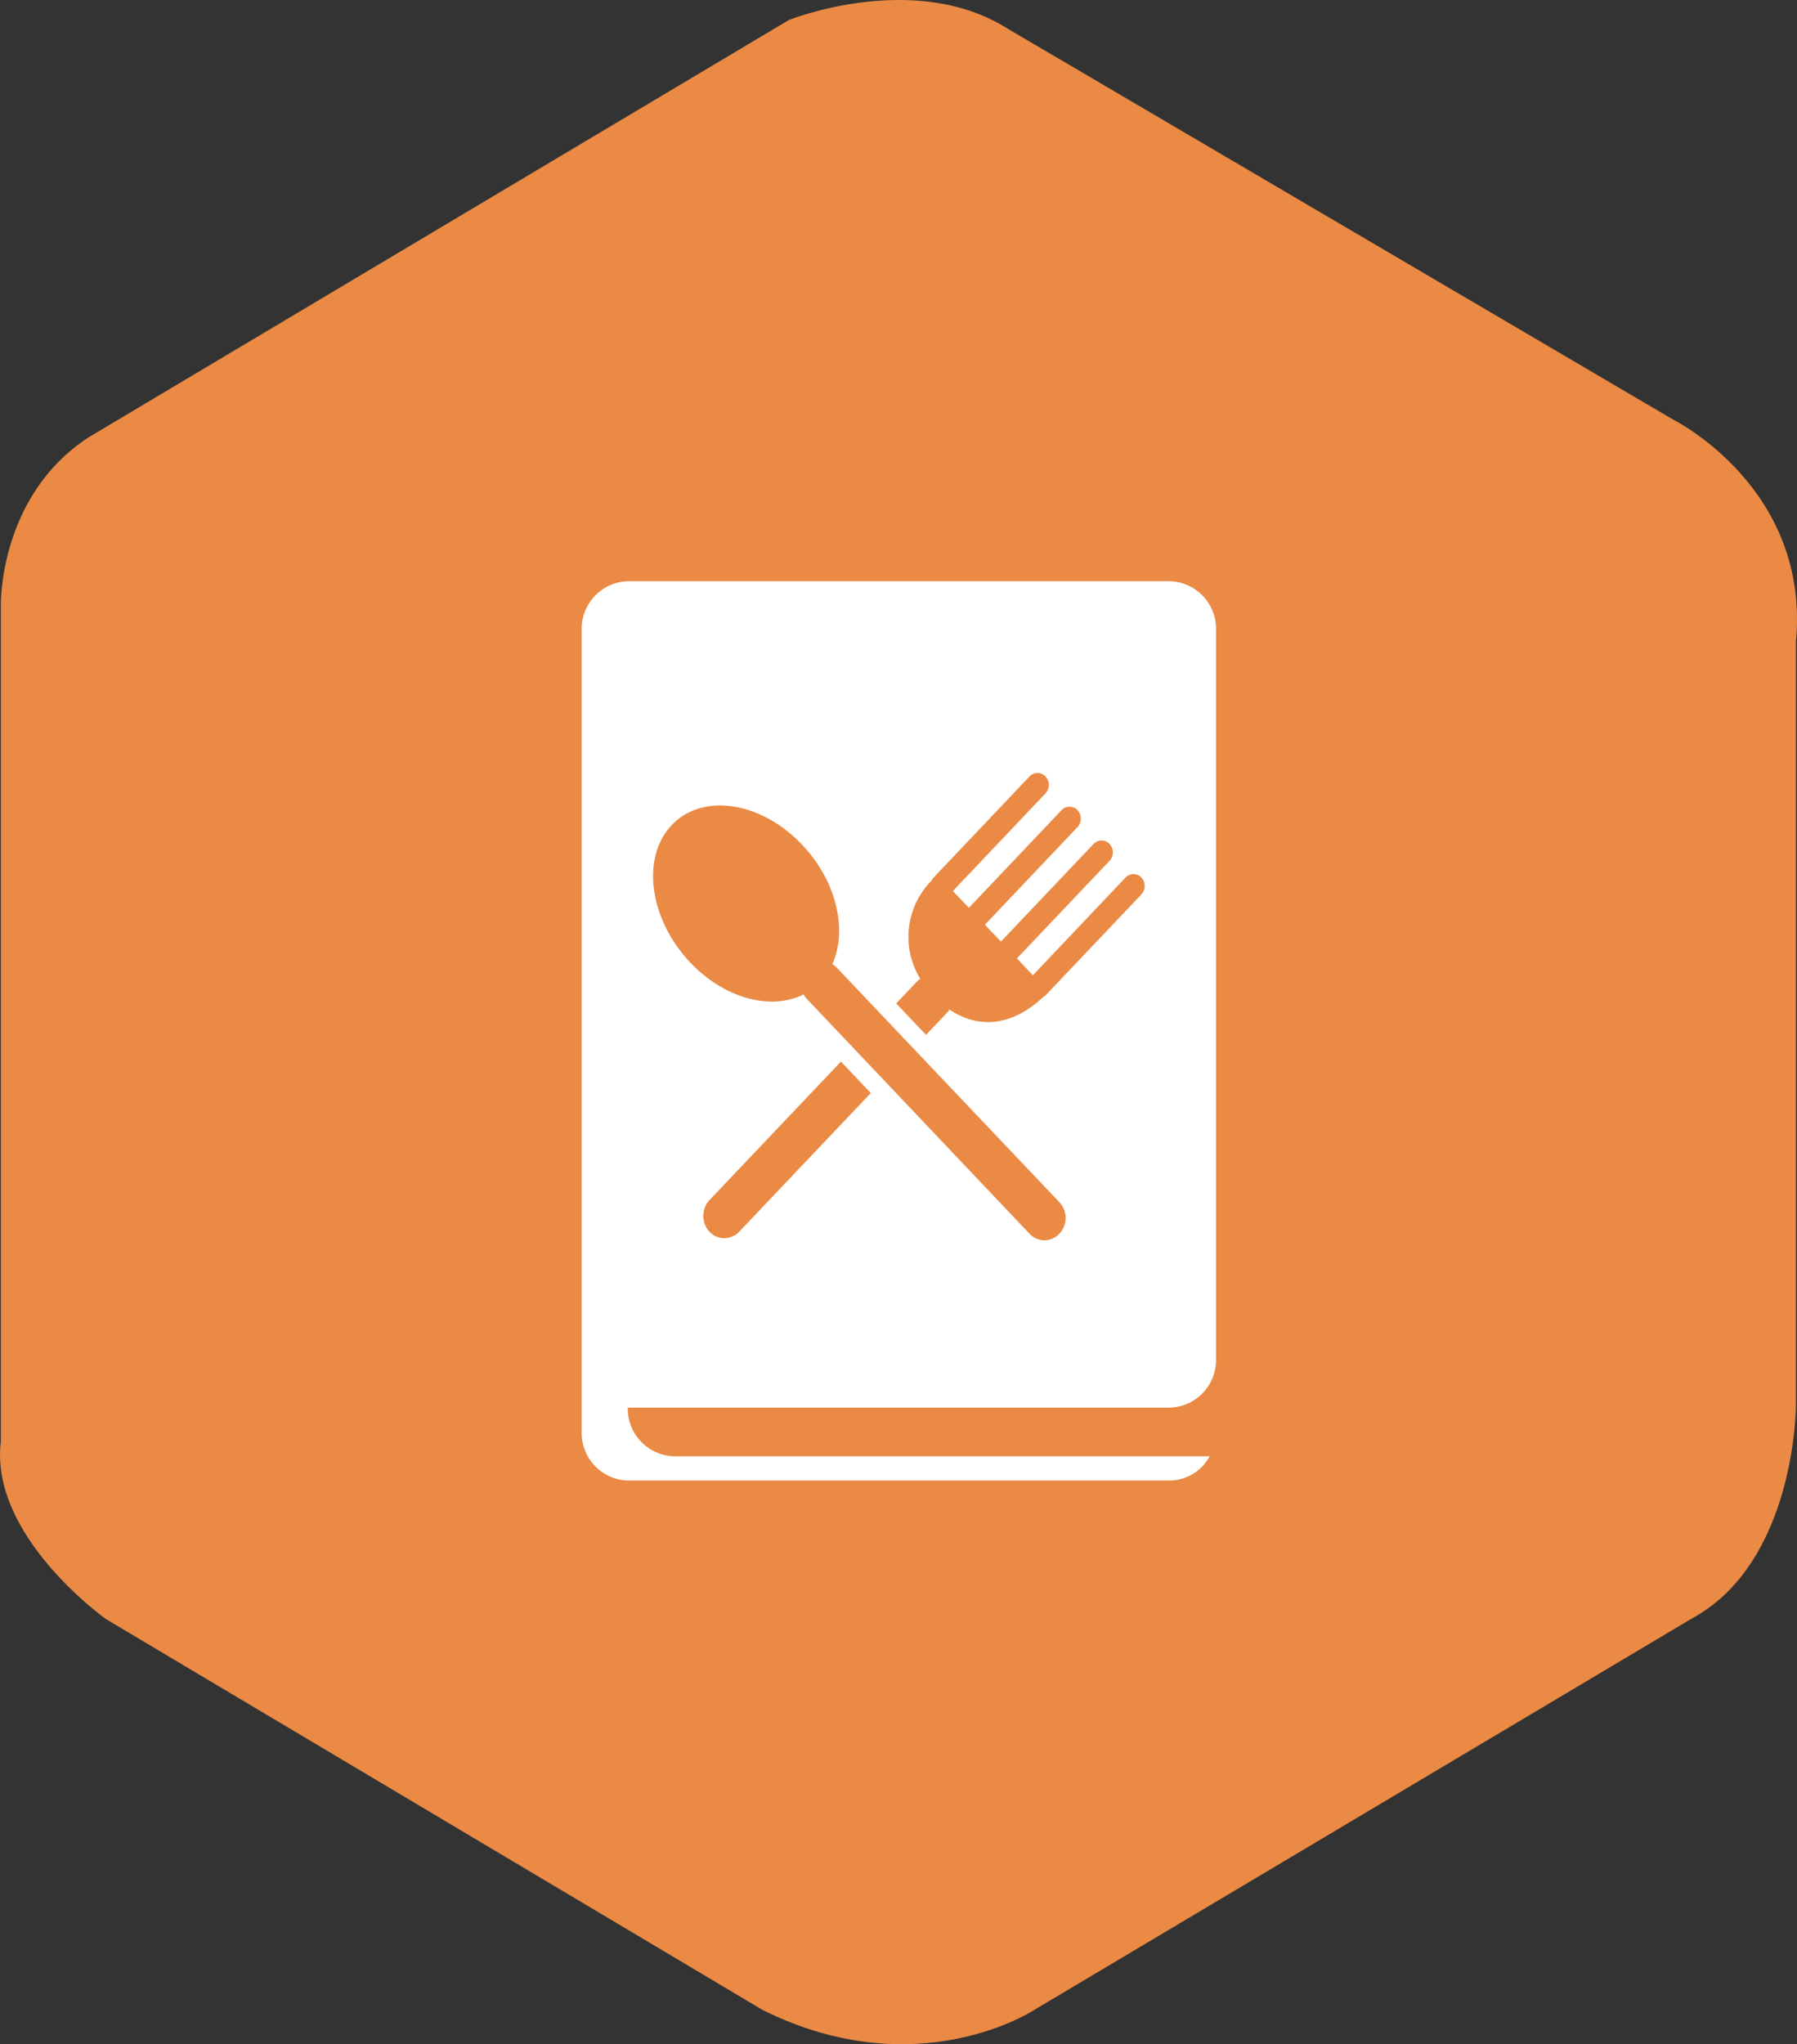<svg xmlns="http://www.w3.org/2000/svg" width="101.985" height="115.987" viewBox="0 0 101.985 115.987">
  <rect x="0" y="0" width="101.985" height="115.987" fill="#333333" stroke="none"/>
  <g id="Group_1" data-name="Group 1" transform="translate(-0.004 -0.002)">
    <path id="Path_1" data-name="Path 1" d="M44.778,1.135s7.123-2.857,12.424.5l37.769,22.18s7.785,3.864,6.957,12.6V79.77s0,8.906-5.963,12.1l-37.272,22.18s-6.627,4.368-15.406,0L6.015,91.868S-.611,87.164.051,81.787V34.4s-.165-6.217,4.97-9.577Z" fill="#ea8a44" fill-rule="evenodd"/>
    <path id="Path_2" data-name="Path 2" d="M69.017,77.115V35.74A2.7,2.7,0,0,0,66.4,32.981H35.634a2.7,2.7,0,0,0-2.618,2.759V81.251a2.7,2.7,0,0,0,2.618,2.758H66.4a2.6,2.6,0,0,0,2.252-1.378h-30.4a2.7,2.7,0,0,1-2.619-2.76H66.4A2.7,2.7,0,0,0,69.017,77.115ZM41.96,69.885a1.155,1.155,0,0,1-1.694,0,1.313,1.313,0,0,1,0-1.784l7.464-7.863,1.694,1.784ZM60.129,70a1.154,1.154,0,0,1-1.7,0L45.741,56.624a1.377,1.377,0,0,1-.128-.2c-1.837.922-4.471.259-6.43-1.805-2.336-2.463-2.808-5.956-1.057-7.8s5.067-1.345,7.4,1.115c1.96,2.064,2.588,4.841,1.714,6.776a1.029,1.029,0,0,1,.191.134L60.125,68.215A1.3,1.3,0,0,1,60.129,70Zm4.647-19.243L59.34,56.481a.582.582,0,0,1-.142.1c-1.856,1.739-3.761,1.752-5.313.7a1.237,1.237,0,0,1-.079.124L52.559,58.72l-1.694-1.782,1.25-1.316a.947.947,0,0,1,.118-.081,4.544,4.544,0,0,1,.666-5.6.575.575,0,0,1,.093-.148l5.438-5.731a.619.619,0,0,1,.91,0,.7.7,0,0,1,0,.956l-5.256,5.54.907.956,5.257-5.54a.621.621,0,0,1,.909,0,.706.706,0,0,1,0,.955L55.9,52.472l.909.957,5.258-5.539a.616.616,0,0,1,.906,0,.7.7,0,0,1,0,.956l-5.257,5.538.908.955,5.254-5.54a.619.619,0,0,1,.908,0A.7.7,0,0,1,64.776,50.752Z" fill="#fff" fill-rule="evenodd"/>
  </g>
</svg>
